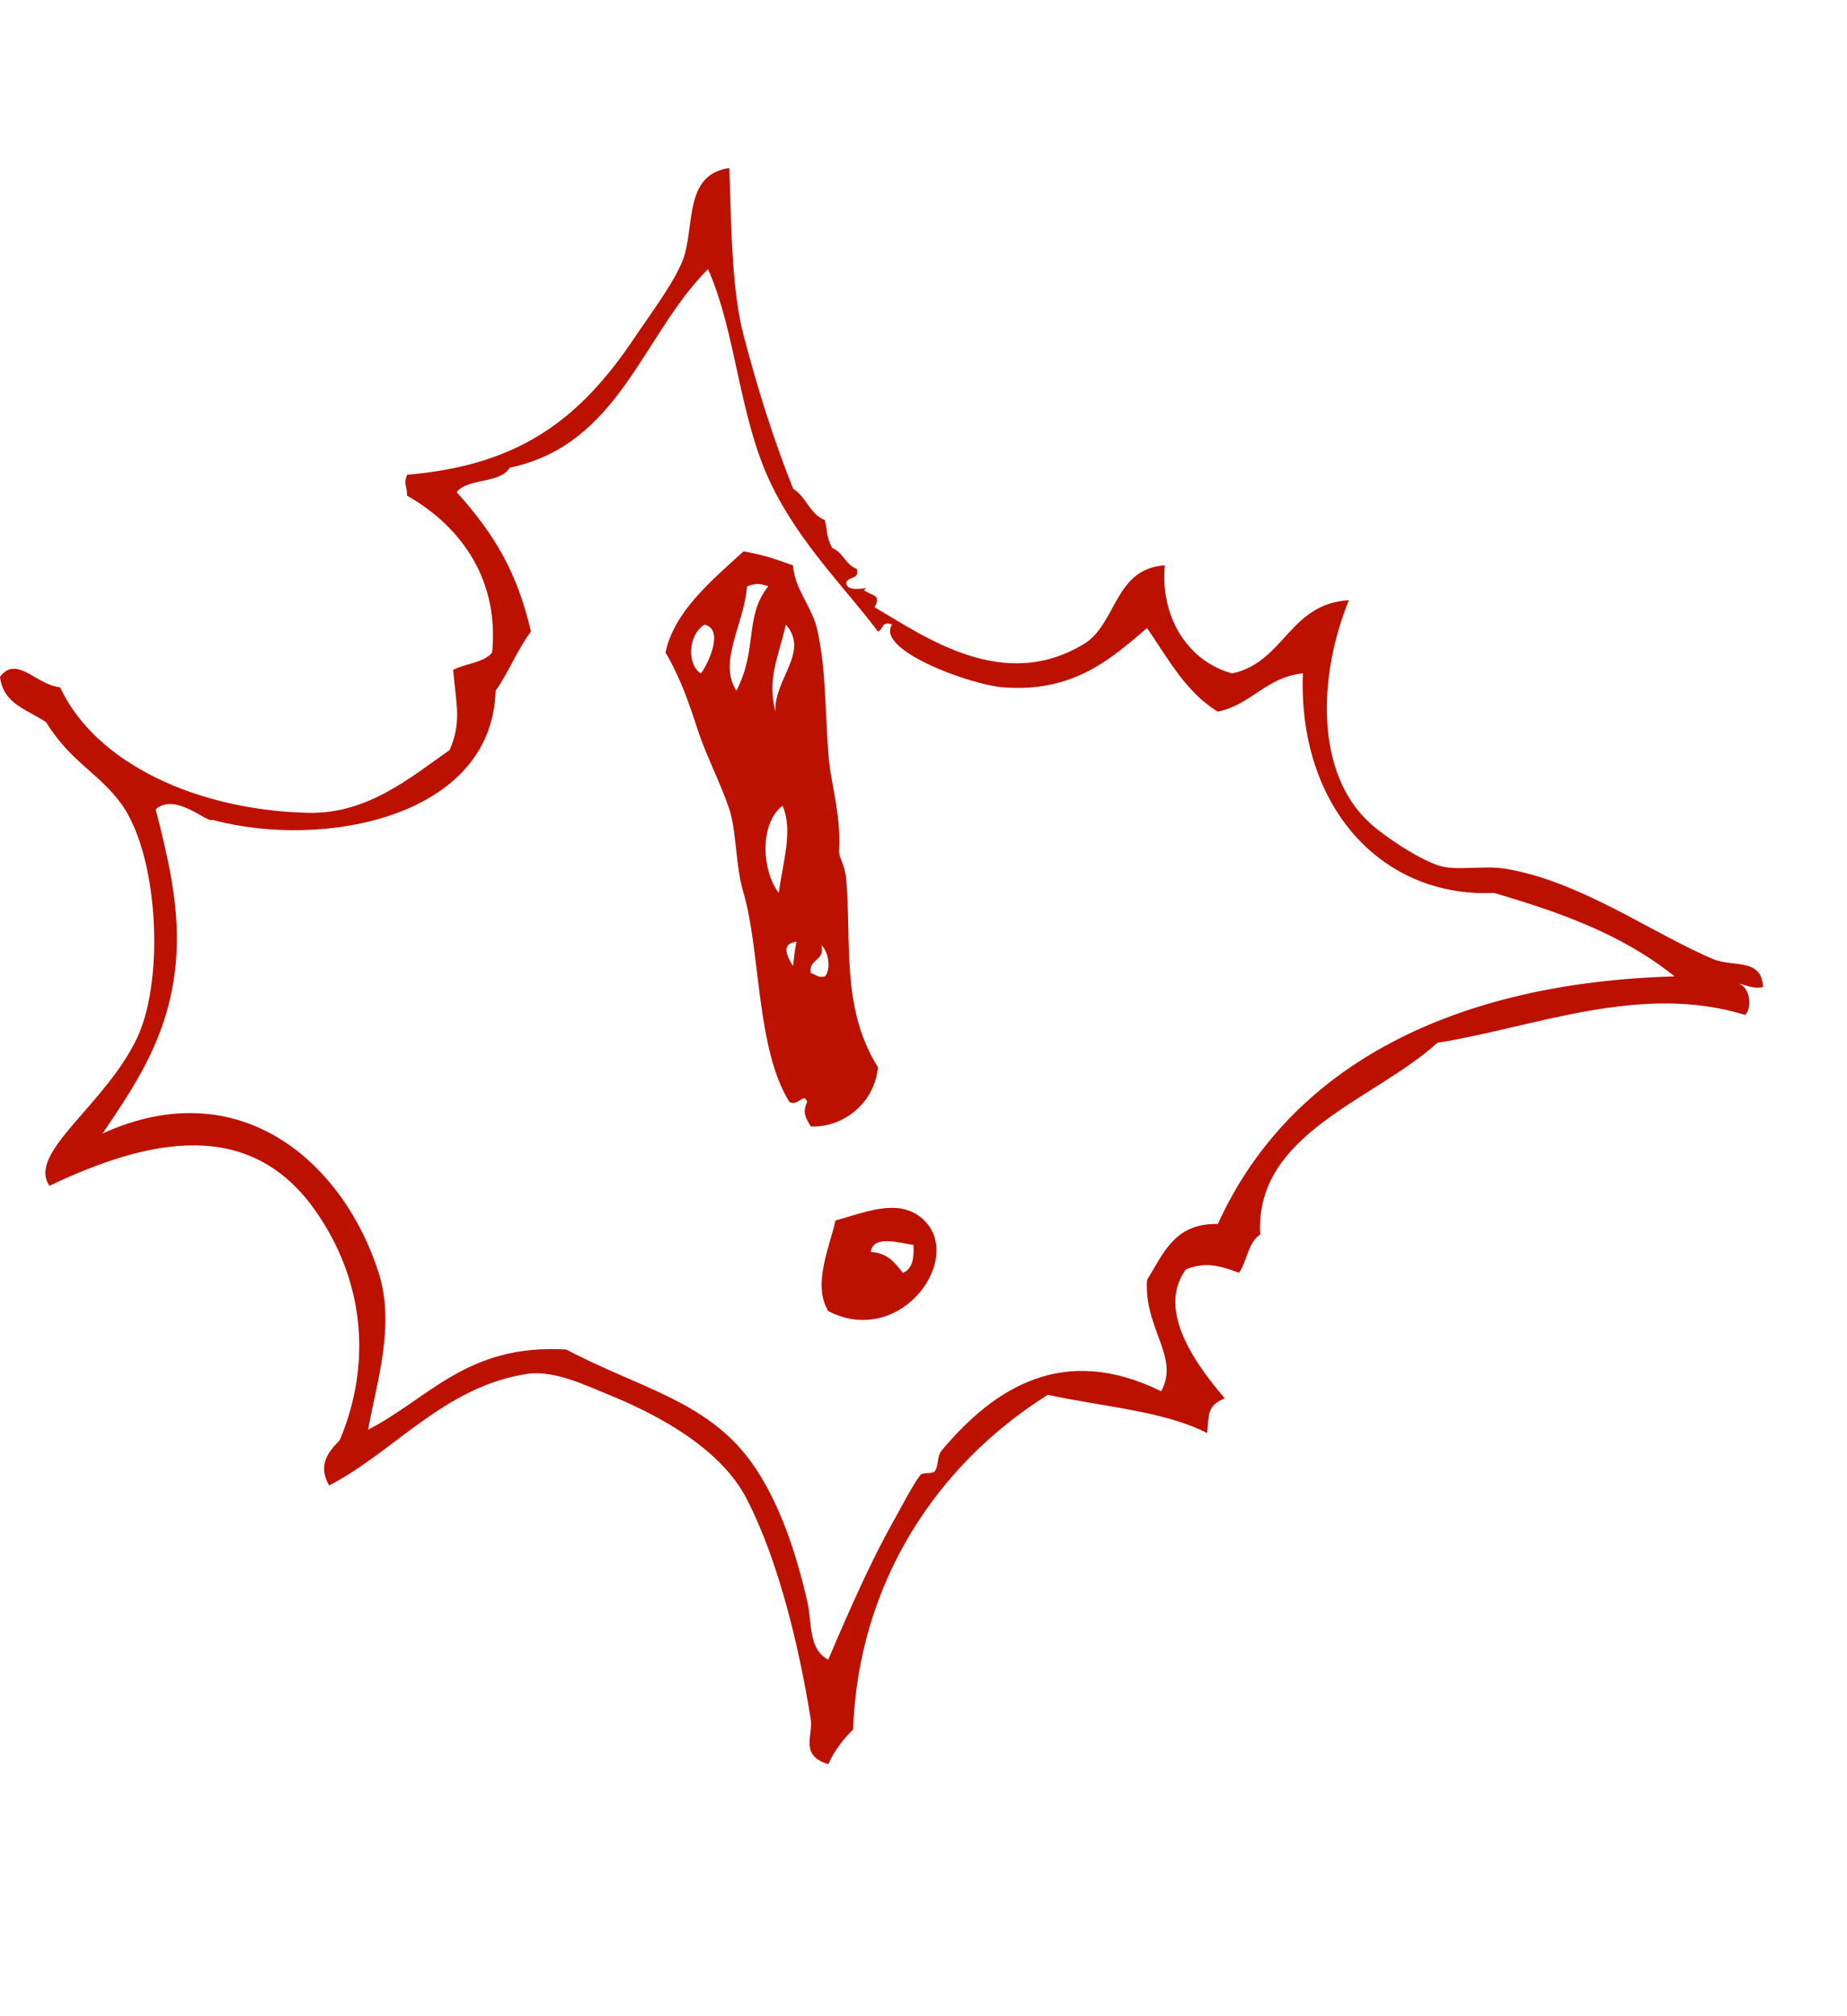 <svg width="44" height="48" viewBox="0 0 44 48" fill="none" xmlns="http://www.w3.org/2000/svg">
<path fill-rule="evenodd" clip-rule="evenodd" d="M19.733 31.215C19.345 30.586 19.767 29.68 19.903 29.057C20.627 28.854 21.368 28.538 21.926 28.974C23.057 29.86 21.494 32.118 19.733 31.215ZM20.746 29.806C21.146 29.828 21.325 30.069 21.508 30.303C21.728 30.215 21.782 29.967 21.76 29.638C21.459 29.6 20.792 29.383 20.746 29.806Z" fill="#BD1100"/>
<path fill-rule="evenodd" clip-rule="evenodd" d="M27.748 13.46C27.636 14.659 28.271 15.735 29.352 16.032C30.602 15.768 30.703 14.374 32.134 14.289C31.4 16.084 31.321 18.408 32.639 19.599C32.99 19.916 33.741 20.419 34.242 20.596C34.671 20.749 35.321 20.596 35.842 20.679C37.627 20.962 39.37 22.228 40.82 22.837C41.279 23.028 41.973 22.799 42 23.501C41.725 23.547 41.607 23.444 41.41 23.419C41.659 23.47 41.767 23.937 41.578 24.164C39.076 23.394 36.579 24.45 34.24 24.827C32.755 26.185 29.881 26.977 30.022 29.391C29.731 29.574 29.71 30.025 29.517 30.302C29.043 30.125 28.709 30.037 28.252 30.22C27.511 31.223 28.576 32.586 29.177 33.29C28.755 33.465 28.801 33.664 28.758 34.118C27.724 33.586 26.248 33.491 24.963 33.206C22.305 34.869 20.447 37.698 20.323 41.172C20.089 41.41 19.878 41.674 19.731 42C19.038 41.79 19.377 41.319 19.313 40.923C19.033 39.194 18.555 37.184 17.795 35.697C17.202 34.536 15.795 33.73 14.505 33.206C13.993 33.001 13.218 32.613 12.563 32.708C10.584 33.004 9.394 34.566 7.84 35.364C7.574 34.894 7.792 34.59 8.093 34.287C8.87 32.444 8.673 30.461 7.503 28.809C5.928 26.584 3.523 27.117 1.179 28.23C0.625 27.443 2.553 26.285 3.289 24.659C3.926 23.239 3.765 20.298 2.863 19.102C2.329 18.392 1.678 18.129 1.096 17.192C0.663 16.898 0.071 16.762 0 16.113C0.397 15.583 0.874 16.315 1.432 16.362C2.287 18.198 4.736 19.29 7.338 19.351C8.767 19.384 9.794 18.494 10.711 17.857C11.002 17.184 10.867 16.783 10.794 15.948C11.089 15.794 11.525 15.78 11.724 15.535C11.904 13.661 10.839 12.447 9.698 11.801C9.692 11.49 9.603 11.565 9.698 11.302C12.368 11.079 13.806 9.984 15.098 8.067C15.525 7.432 16.086 6.689 16.279 6.158C16.555 5.384 16.285 4.153 17.374 4C17.419 5.033 17.405 6.825 17.714 7.983C18.042 9.236 18.434 10.486 18.894 11.635C19.205 11.825 19.291 12.241 19.651 12.382C19.728 12.731 19.674 12.731 19.822 13.046C20.086 13.145 20.141 13.449 20.412 13.544C20.483 13.809 20.193 13.716 20.16 13.875C20.173 14.16 20.831 13.915 20.577 14.043C20.756 14.197 21.013 14.139 20.833 14.456C22.032 15.154 23.938 16.539 25.892 15.286C26.605 14.768 26.584 13.531 27.748 13.46ZM11.806 16.446C11.725 19.451 7.715 20.233 5.059 19.518C4.959 19.617 4.178 18.85 3.708 19.267C3.982 20.332 4.227 21.369 4.213 22.422C4.189 24.413 3.308 25.713 2.443 26.985C5.752 25.482 8.195 27.714 9.021 30.302C9.417 31.549 8.981 32.881 8.768 34.037C10.228 33.287 11.131 31.987 13.491 32.128C15.156 33.017 16.823 33.338 17.878 34.783C18.561 35.717 18.964 36.974 19.226 38.102C19.351 38.629 19.246 39.263 19.731 39.511C20.237 38.319 20.767 37.134 21.251 36.274C21.483 35.864 21.726 35.379 21.925 35.114C21.975 35.05 22.207 35.094 22.265 35.031C22.364 34.911 22.314 34.676 22.432 34.532C23.699 33.024 25.343 31.98 27.662 33.122C28.113 32.309 27.244 31.628 27.326 30.469C27.713 29.853 27.975 29.113 29.012 29.14C30.746 25.325 34.692 23.391 39.893 23.245C38.626 22.229 37.137 21.713 35.592 21.258C32.888 21.381 30.917 19.172 31.038 16.03C30.149 16.127 29.822 16.772 29.011 16.942C28.246 16.479 27.825 15.674 27.325 14.952C26.522 15.632 25.595 16.512 23.866 16.36C23.111 16.297 20.847 15.477 21.251 14.868C20.987 14.772 21.047 14.997 20.914 15.035C20.155 14.017 19.078 12.973 18.382 11.551C17.593 9.931 17.554 7.961 16.866 6.406C15.293 7.983 14.759 10.584 12.142 11.135C11.914 11.521 11.15 11.376 10.878 11.716C11.767 12.703 12.315 13.603 12.649 15.035C12.325 15.465 12.117 16.008 11.806 16.446Z" fill="#BD1100"/>
<path fill-rule="evenodd" clip-rule="evenodd" d="M18.892 13.46C18.93 14.049 19.359 14.445 19.479 15.035C19.675 15.978 19.647 16.728 19.733 17.941C19.793 18.725 20.036 19.318 19.988 20.262C19.979 20.408 20.124 20.575 20.159 20.927C20.289 22.44 20.033 24.005 20.915 25.408C20.833 26.285 20.054 26.857 19.314 26.817C19.193 26.61 19.109 26.493 19.228 26.236C19.156 25.992 19.018 26.346 18.807 26.236C18.015 24.985 18.116 22.625 17.713 21.26C17.514 20.588 17.551 19.806 17.374 19.265C17.157 18.615 16.83 18.017 16.616 17.359C16.415 16.742 16.209 16.136 15.854 15.534C16.059 14.556 16.96 13.813 17.713 13.126C18.146 13.199 18.523 13.324 18.892 13.46ZM17.796 13.957C17.725 14.877 17.094 15.761 17.544 16.445C18.059 15.436 17.725 14.683 18.302 13.957C18.053 13.884 18.042 13.884 17.796 13.957ZM16.7 16.032C16.87 15.797 17.261 14.987 16.784 14.87C16.373 15.123 16.373 15.849 16.7 16.032ZM18.47 16.944C18.442 16.149 19.291 15.524 18.722 14.87C18.526 15.704 18.277 16.139 18.47 16.944ZM18.552 21.26C18.64 20.571 18.905 19.752 18.64 19.184C18.095 19.602 18.14 20.716 18.552 21.26ZM18.892 23.002C18.936 22.636 18.916 22.729 18.975 22.421C18.59 22.462 18.752 22.775 18.892 23.002ZM19.314 23.166C19.428 23.192 19.475 23.286 19.65 23.247C19.816 23.064 19.721 22.627 19.566 22.502C19.66 22.899 19.26 22.807 19.314 23.166Z" fill="#BD1100"/>
</svg>
